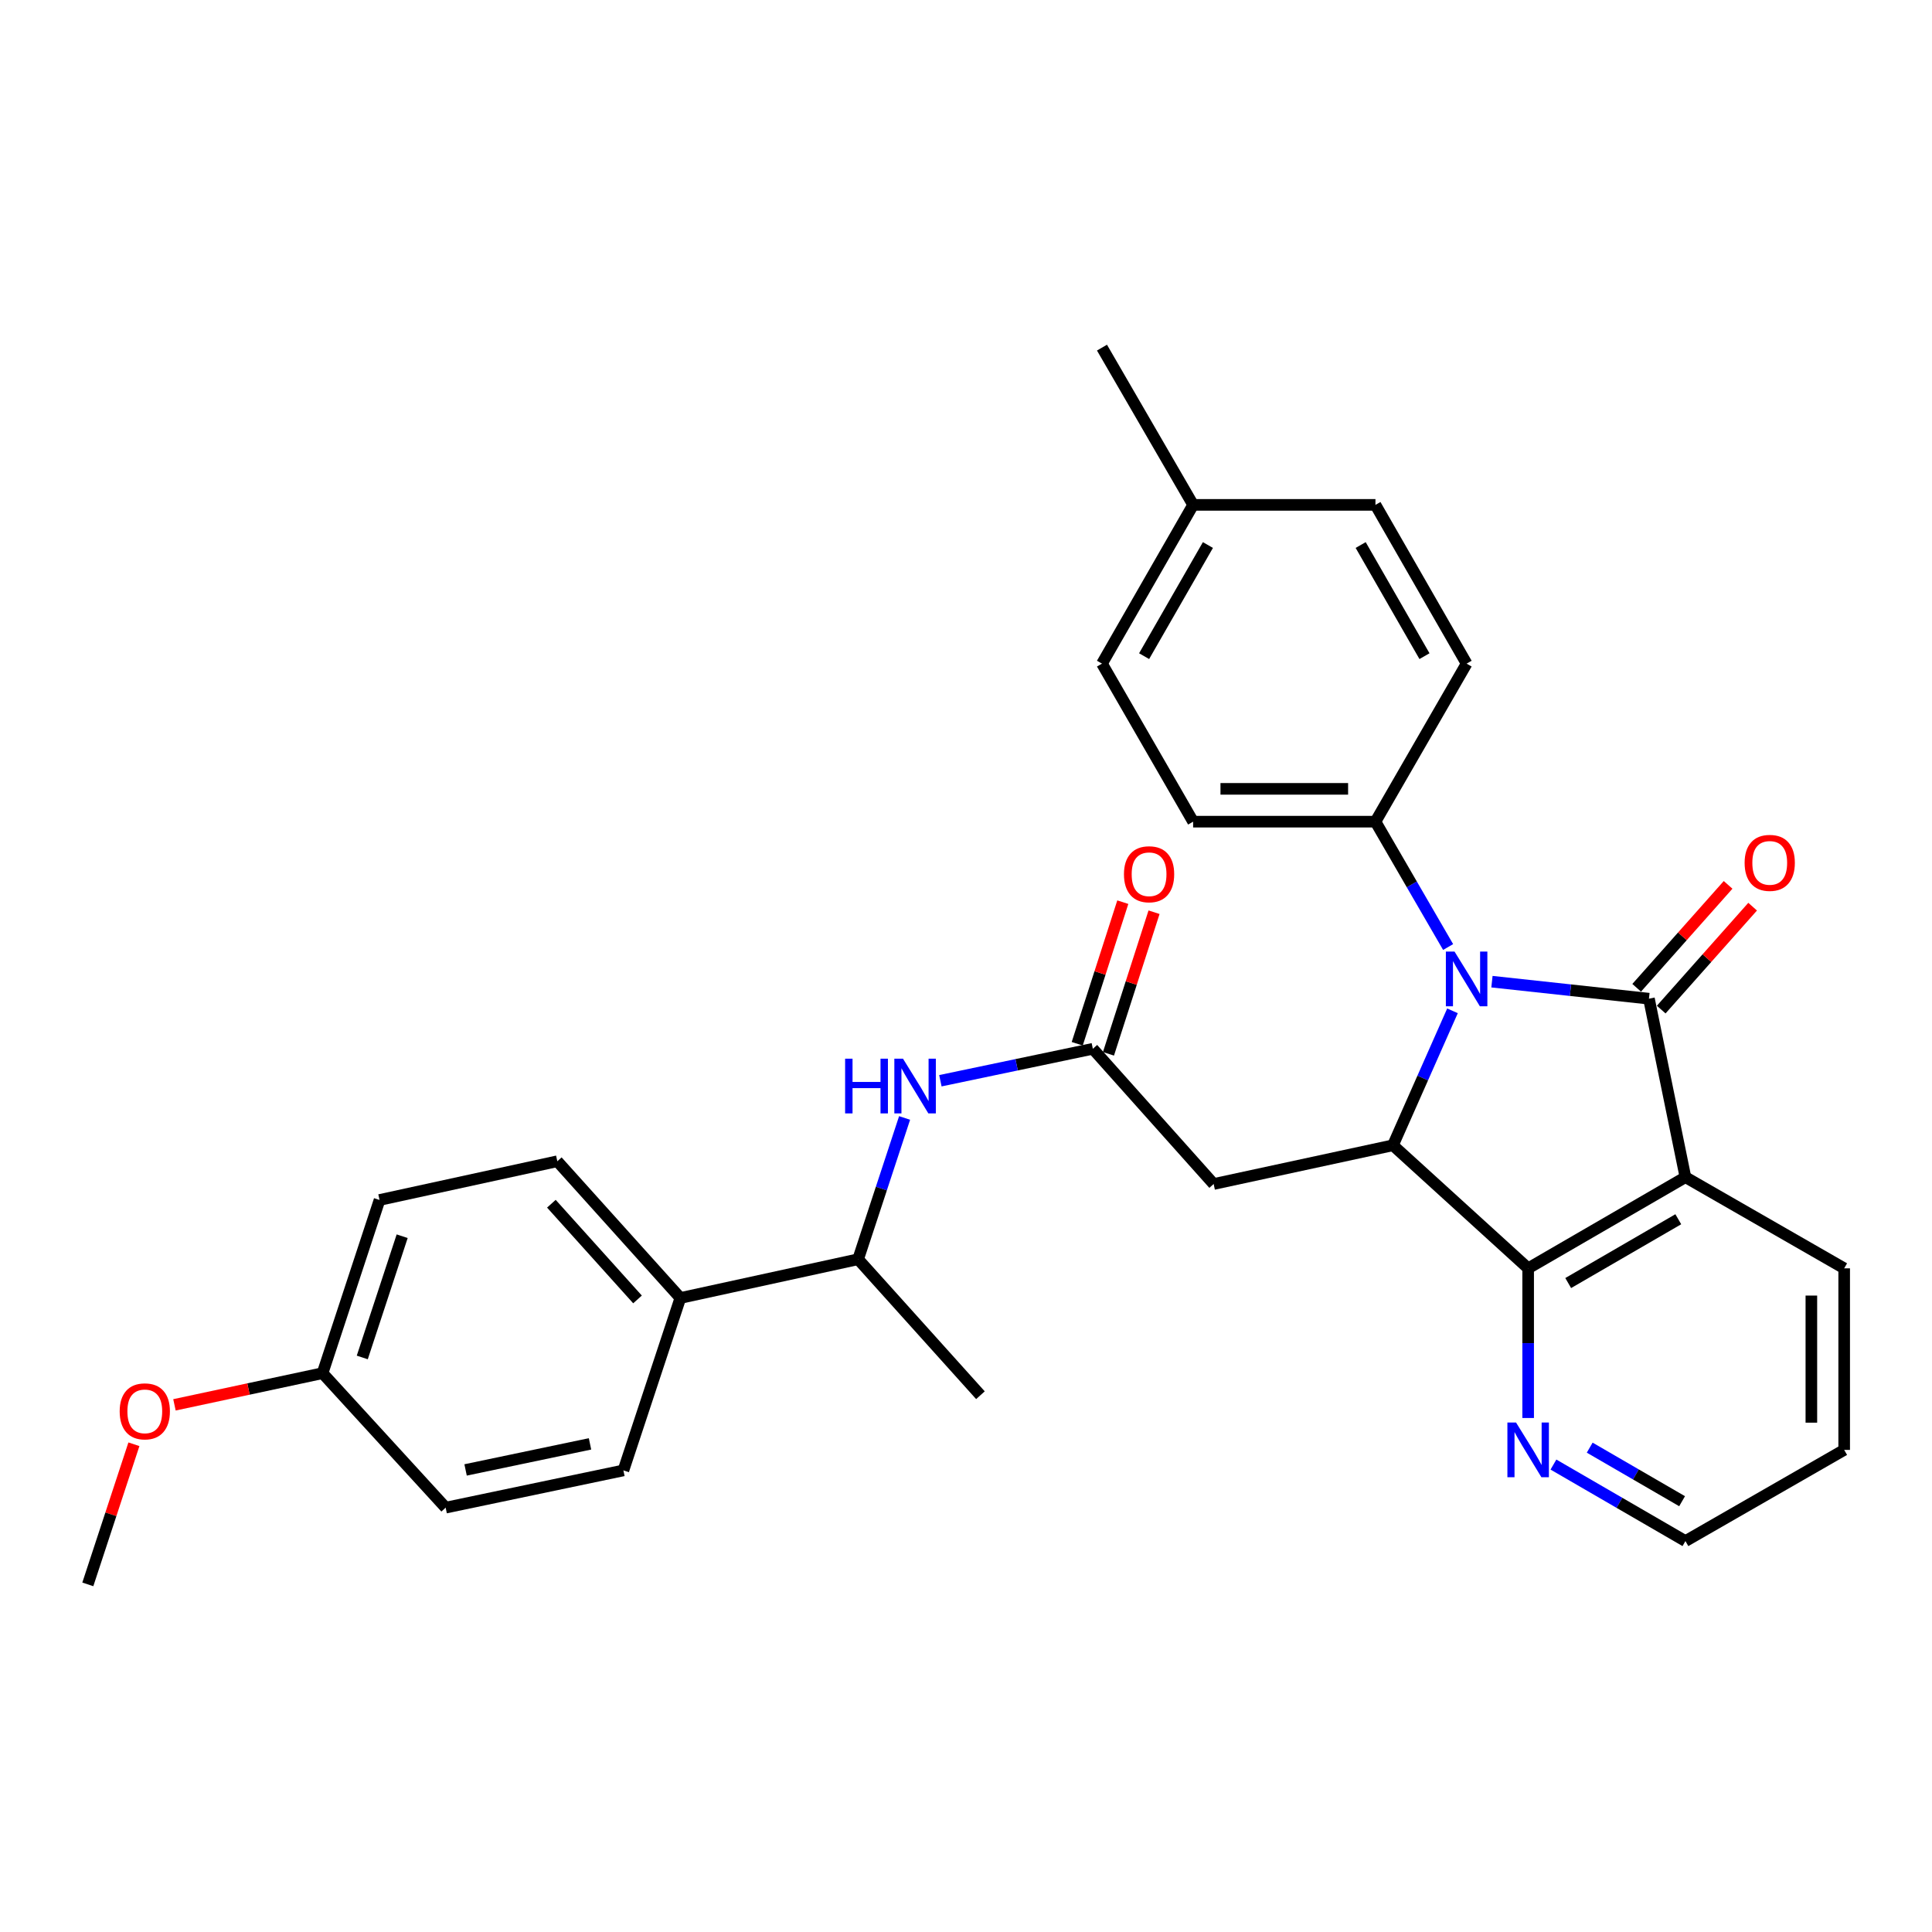 <?xml version='1.0' encoding='iso-8859-1'?>
<svg version='1.1' baseProfile='full'
              xmlns='http://www.w3.org/2000/svg'
                      xmlns:rdkit='http://www.rdkit.org/xml'
                      xmlns:xlink='http://www.w3.org/1999/xlink'
                  xml:space='preserve'
width='1000px' height='1000px' viewBox='0 0 1000 1000'>
<!-- END OF HEADER -->
<rect style='opacity:1.0;fill:#FFFFFF;stroke:none' width='1000' height='1000' x='0' y='0'> </rect>
<path class='bond-0' d='M 853.491,516.921 L 812.862,512.517' style='fill:none;fill-rule:evenodd;stroke:#000000;stroke-width:6px;stroke-linecap:butt;stroke-linejoin:miter;stroke-opacity:1' />
<path class='bond-0' d='M 812.862,512.517 L 772.232,508.112' style='fill:none;fill-rule:evenodd;stroke:#0000FF;stroke-width:6px;stroke-linecap:butt;stroke-linejoin:miter;stroke-opacity:1' />
<path class='bond-1' d='M 853.491,516.921 L 872.375,609.302' style='fill:none;fill-rule:evenodd;stroke:#000000;stroke-width:6px;stroke-linecap:butt;stroke-linejoin:miter;stroke-opacity:1' />
<path class='bond-9' d='M 859.841,522.562 L 883.501,495.927' style='fill:none;fill-rule:evenodd;stroke:#000000;stroke-width:6px;stroke-linecap:butt;stroke-linejoin:miter;stroke-opacity:1' />
<path class='bond-9' d='M 883.501,495.927 L 907.161,469.292' style='fill:none;fill-rule:evenodd;stroke:#FF0000;stroke-width:6px;stroke-linecap:butt;stroke-linejoin:miter;stroke-opacity:1' />
<path class='bond-9' d='M 847.141,511.28 L 870.801,484.646' style='fill:none;fill-rule:evenodd;stroke:#000000;stroke-width:6px;stroke-linecap:butt;stroke-linejoin:miter;stroke-opacity:1' />
<path class='bond-9' d='M 870.801,484.646 L 894.461,458.011' style='fill:none;fill-rule:evenodd;stroke:#FF0000;stroke-width:6px;stroke-linecap:butt;stroke-linejoin:miter;stroke-opacity:1' />
<path class='bond-2' d='M 751.805,523.205 L 736.394,558.001' style='fill:none;fill-rule:evenodd;stroke:#0000FF;stroke-width:6px;stroke-linecap:butt;stroke-linejoin:miter;stroke-opacity:1' />
<path class='bond-2' d='M 736.394,558.001 L 720.983,592.797' style='fill:none;fill-rule:evenodd;stroke:#000000;stroke-width:6px;stroke-linecap:butt;stroke-linejoin:miter;stroke-opacity:1' />
<path class='bond-7' d='M 749.547,490.179 L 730.739,457.737' style='fill:none;fill-rule:evenodd;stroke:#0000FF;stroke-width:6px;stroke-linecap:butt;stroke-linejoin:miter;stroke-opacity:1' />
<path class='bond-7' d='M 730.739,457.737 L 711.932,425.295' style='fill:none;fill-rule:evenodd;stroke:#000000;stroke-width:6px;stroke-linecap:butt;stroke-linejoin:miter;stroke-opacity:1' />
<path class='bond-3' d='M 872.375,609.302 L 790.969,656.489' style='fill:none;fill-rule:evenodd;stroke:#000000;stroke-width:6px;stroke-linecap:butt;stroke-linejoin:miter;stroke-opacity:1' />
<path class='bond-3' d='M 868.683,631.077 L 811.699,664.107' style='fill:none;fill-rule:evenodd;stroke:#000000;stroke-width:6px;stroke-linecap:butt;stroke-linejoin:miter;stroke-opacity:1' />
<path class='bond-17' d='M 872.375,609.302 L 954.545,656.489' style='fill:none;fill-rule:evenodd;stroke:#000000;stroke-width:6px;stroke-linecap:butt;stroke-linejoin:miter;stroke-opacity:1' />
<path class='bond-4' d='M 720.983,592.797 L 628.186,612.841' style='fill:none;fill-rule:evenodd;stroke:#000000;stroke-width:6px;stroke-linecap:butt;stroke-linejoin:miter;stroke-opacity:1' />
<path class='bond-30' d='M 720.983,592.797 L 790.969,656.489' style='fill:none;fill-rule:evenodd;stroke:#000000;stroke-width:6px;stroke-linecap:butt;stroke-linejoin:miter;stroke-opacity:1' />
<path class='bond-8' d='M 790.969,656.489 L 790.969,695.222' style='fill:none;fill-rule:evenodd;stroke:#000000;stroke-width:6px;stroke-linecap:butt;stroke-linejoin:miter;stroke-opacity:1' />
<path class='bond-8' d='M 790.969,695.222 L 790.969,733.955' style='fill:none;fill-rule:evenodd;stroke:#0000FF;stroke-width:6px;stroke-linecap:butt;stroke-linejoin:miter;stroke-opacity:1' />
<path class='bond-5' d='M 628.186,612.841 L 565.655,542.855' style='fill:none;fill-rule:evenodd;stroke:#000000;stroke-width:6px;stroke-linecap:butt;stroke-linejoin:miter;stroke-opacity:1' />
<path class='bond-6' d='M 565.655,542.855 L 526.198,551.123' style='fill:none;fill-rule:evenodd;stroke:#000000;stroke-width:6px;stroke-linecap:butt;stroke-linejoin:miter;stroke-opacity:1' />
<path class='bond-6' d='M 526.198,551.123 L 486.741,559.392' style='fill:none;fill-rule:evenodd;stroke:#0000FF;stroke-width:6px;stroke-linecap:butt;stroke-linejoin:miter;stroke-opacity:1' />
<path class='bond-12' d='M 573.74,545.457 L 585.535,508.81' style='fill:none;fill-rule:evenodd;stroke:#000000;stroke-width:6px;stroke-linecap:butt;stroke-linejoin:miter;stroke-opacity:1' />
<path class='bond-12' d='M 585.535,508.81 L 597.33,472.164' style='fill:none;fill-rule:evenodd;stroke:#FF0000;stroke-width:6px;stroke-linecap:butt;stroke-linejoin:miter;stroke-opacity:1' />
<path class='bond-12' d='M 557.57,540.252 L 569.365,503.606' style='fill:none;fill-rule:evenodd;stroke:#000000;stroke-width:6px;stroke-linecap:butt;stroke-linejoin:miter;stroke-opacity:1' />
<path class='bond-12' d='M 569.365,503.606 L 581.159,466.959' style='fill:none;fill-rule:evenodd;stroke:#FF0000;stroke-width:6px;stroke-linecap:butt;stroke-linejoin:miter;stroke-opacity:1' />
<path class='bond-10' d='M 468.217,578.654 L 456.188,615.217' style='fill:none;fill-rule:evenodd;stroke:#0000FF;stroke-width:6px;stroke-linecap:butt;stroke-linejoin:miter;stroke-opacity:1' />
<path class='bond-10' d='M 456.188,615.217 L 444.16,651.779' style='fill:none;fill-rule:evenodd;stroke:#000000;stroke-width:6px;stroke-linecap:butt;stroke-linejoin:miter;stroke-opacity:1' />
<path class='bond-13' d='M 711.932,425.295 L 617.56,425.295' style='fill:none;fill-rule:evenodd;stroke:#000000;stroke-width:6px;stroke-linecap:butt;stroke-linejoin:miter;stroke-opacity:1' />
<path class='bond-13' d='M 697.777,408.308 L 631.716,408.308' style='fill:none;fill-rule:evenodd;stroke:#000000;stroke-width:6px;stroke-linecap:butt;stroke-linejoin:miter;stroke-opacity:1' />
<path class='bond-14' d='M 711.932,425.295 L 759.119,343.493' style='fill:none;fill-rule:evenodd;stroke:#000000;stroke-width:6px;stroke-linecap:butt;stroke-linejoin:miter;stroke-opacity:1' />
<path class='bond-31' d='M 804.062,758.055 L 838.219,777.858' style='fill:none;fill-rule:evenodd;stroke:#0000FF;stroke-width:6px;stroke-linecap:butt;stroke-linejoin:miter;stroke-opacity:1' />
<path class='bond-31' d='M 838.219,777.858 L 872.375,797.661' style='fill:none;fill-rule:evenodd;stroke:#000000;stroke-width:6px;stroke-linecap:butt;stroke-linejoin:miter;stroke-opacity:1' />
<path class='bond-31' d='M 822.829,749.3 L 846.739,763.162' style='fill:none;fill-rule:evenodd;stroke:#0000FF;stroke-width:6px;stroke-linecap:butt;stroke-linejoin:miter;stroke-opacity:1' />
<path class='bond-31' d='M 846.739,763.162 L 870.648,777.024' style='fill:none;fill-rule:evenodd;stroke:#000000;stroke-width:6px;stroke-linecap:butt;stroke-linejoin:miter;stroke-opacity:1' />
<path class='bond-11' d='M 444.16,651.779 L 352.156,671.834' style='fill:none;fill-rule:evenodd;stroke:#000000;stroke-width:6px;stroke-linecap:butt;stroke-linejoin:miter;stroke-opacity:1' />
<path class='bond-26' d='M 444.16,651.779 L 507.474,722.162' style='fill:none;fill-rule:evenodd;stroke:#000000;stroke-width:6px;stroke-linecap:butt;stroke-linejoin:miter;stroke-opacity:1' />
<path class='bond-15' d='M 352.156,671.834 L 288.464,601.064' style='fill:none;fill-rule:evenodd;stroke:#000000;stroke-width:6px;stroke-linecap:butt;stroke-linejoin:miter;stroke-opacity:1' />
<path class='bond-15' d='M 329.976,672.582 L 285.391,623.043' style='fill:none;fill-rule:evenodd;stroke:#000000;stroke-width:6px;stroke-linecap:butt;stroke-linejoin:miter;stroke-opacity:1' />
<path class='bond-16' d='M 352.156,671.834 L 322.674,761.082' style='fill:none;fill-rule:evenodd;stroke:#000000;stroke-width:6px;stroke-linecap:butt;stroke-linejoin:miter;stroke-opacity:1' />
<path class='bond-21' d='M 617.56,425.295 L 570.383,343.493' style='fill:none;fill-rule:evenodd;stroke:#000000;stroke-width:6px;stroke-linecap:butt;stroke-linejoin:miter;stroke-opacity:1' />
<path class='bond-22' d='M 759.119,343.493 L 711.932,261.322' style='fill:none;fill-rule:evenodd;stroke:#000000;stroke-width:6px;stroke-linecap:butt;stroke-linejoin:miter;stroke-opacity:1' />
<path class='bond-22' d='M 737.31,339.626 L 704.279,282.107' style='fill:none;fill-rule:evenodd;stroke:#000000;stroke-width:6px;stroke-linecap:butt;stroke-linejoin:miter;stroke-opacity:1' />
<path class='bond-19' d='M 288.464,601.064 L 196.451,621.108' style='fill:none;fill-rule:evenodd;stroke:#000000;stroke-width:6px;stroke-linecap:butt;stroke-linejoin:miter;stroke-opacity:1' />
<path class='bond-20' d='M 322.674,761.082 L 230.67,780.353' style='fill:none;fill-rule:evenodd;stroke:#000000;stroke-width:6px;stroke-linecap:butt;stroke-linejoin:miter;stroke-opacity:1' />
<path class='bond-20' d='M 305.391,747.346 L 240.988,760.836' style='fill:none;fill-rule:evenodd;stroke:#000000;stroke-width:6px;stroke-linecap:butt;stroke-linejoin:miter;stroke-opacity:1' />
<path class='bond-29' d='M 954.545,656.489 L 954.545,750.465' style='fill:none;fill-rule:evenodd;stroke:#000000;stroke-width:6px;stroke-linecap:butt;stroke-linejoin:miter;stroke-opacity:1' />
<path class='bond-29' d='M 937.558,670.585 L 937.558,736.368' style='fill:none;fill-rule:evenodd;stroke:#000000;stroke-width:6px;stroke-linecap:butt;stroke-linejoin:miter;stroke-opacity:1' />
<path class='bond-18' d='M 166.95,710.753 L 230.67,780.353' style='fill:none;fill-rule:evenodd;stroke:#000000;stroke-width:6px;stroke-linecap:butt;stroke-linejoin:miter;stroke-opacity:1' />
<path class='bond-24' d='M 166.95,710.753 L 128.624,718.949' style='fill:none;fill-rule:evenodd;stroke:#000000;stroke-width:6px;stroke-linecap:butt;stroke-linejoin:miter;stroke-opacity:1' />
<path class='bond-24' d='M 128.624,718.949 L 90.298,727.146' style='fill:none;fill-rule:evenodd;stroke:#FF0000;stroke-width:6px;stroke-linecap:butt;stroke-linejoin:miter;stroke-opacity:1' />
<path class='bond-33' d='M 166.95,710.753 L 196.451,621.108' style='fill:none;fill-rule:evenodd;stroke:#000000;stroke-width:6px;stroke-linecap:butt;stroke-linejoin:miter;stroke-opacity:1' />
<path class='bond-33' d='M 187.511,702.616 L 208.161,639.865' style='fill:none;fill-rule:evenodd;stroke:#000000;stroke-width:6px;stroke-linecap:butt;stroke-linejoin:miter;stroke-opacity:1' />
<path class='bond-32' d='M 570.383,343.493 L 617.56,261.322' style='fill:none;fill-rule:evenodd;stroke:#000000;stroke-width:6px;stroke-linecap:butt;stroke-linejoin:miter;stroke-opacity:1' />
<path class='bond-32' d='M 592.191,339.625 L 625.215,282.106' style='fill:none;fill-rule:evenodd;stroke:#000000;stroke-width:6px;stroke-linecap:butt;stroke-linejoin:miter;stroke-opacity:1' />
<path class='bond-23' d='M 711.932,261.322 L 617.56,261.322' style='fill:none;fill-rule:evenodd;stroke:#000000;stroke-width:6px;stroke-linecap:butt;stroke-linejoin:miter;stroke-opacity:1' />
<path class='bond-27' d='M 617.56,261.322 L 570.383,179.926' style='fill:none;fill-rule:evenodd;stroke:#000000;stroke-width:6px;stroke-linecap:butt;stroke-linejoin:miter;stroke-opacity:1' />
<path class='bond-28' d='M 69.314,747.549 L 57.384,783.811' style='fill:none;fill-rule:evenodd;stroke:#FF0000;stroke-width:6px;stroke-linecap:butt;stroke-linejoin:miter;stroke-opacity:1' />
<path class='bond-28' d='M 57.384,783.811 L 45.455,820.074' style='fill:none;fill-rule:evenodd;stroke:#000000;stroke-width:6px;stroke-linecap:butt;stroke-linejoin:miter;stroke-opacity:1' />
<path class='bond-25' d='M 872.375,797.661 L 954.545,750.465' style='fill:none;fill-rule:evenodd;stroke:#000000;stroke-width:6px;stroke-linecap:butt;stroke-linejoin:miter;stroke-opacity:1' />
<path  class='atom-1' d='M 752.859 492.531
L 762.139 507.531
Q 763.059 509.011, 764.539 511.691
Q 766.019 514.371, 766.099 514.531
L 766.099 492.531
L 769.859 492.531
L 769.859 520.851
L 765.979 520.851
L 756.019 504.451
Q 754.859 502.531, 753.619 500.331
Q 752.419 498.131, 752.059 497.451
L 752.059 520.851
L 748.379 520.851
L 748.379 492.531
L 752.859 492.531
' fill='#0000FF'/>
<path  class='atom-7' d='M 437.431 547.975
L 441.271 547.975
L 441.271 560.015
L 455.751 560.015
L 455.751 547.975
L 459.591 547.975
L 459.591 576.295
L 455.751 576.295
L 455.751 563.215
L 441.271 563.215
L 441.271 576.295
L 437.431 576.295
L 437.431 547.975
' fill='#0000FF'/>
<path  class='atom-7' d='M 467.391 547.975
L 476.671 562.975
Q 477.591 564.455, 479.071 567.135
Q 480.551 569.815, 480.631 569.975
L 480.631 547.975
L 484.391 547.975
L 484.391 576.295
L 480.511 576.295
L 470.551 559.895
Q 469.391 557.975, 468.151 555.775
Q 466.951 553.575, 466.591 552.895
L 466.591 576.295
L 462.911 576.295
L 462.911 547.975
L 467.391 547.975
' fill='#0000FF'/>
<path  class='atom-9' d='M 784.709 736.305
L 793.989 751.305
Q 794.909 752.785, 796.389 755.465
Q 797.869 758.145, 797.949 758.305
L 797.949 736.305
L 801.709 736.305
L 801.709 764.625
L 797.829 764.625
L 787.869 748.225
Q 786.709 746.305, 785.469 744.105
Q 784.269 741.905, 783.909 741.225
L 783.909 764.625
L 780.229 764.625
L 780.229 736.305
L 784.709 736.305
' fill='#0000FF'/>
<path  class='atom-10' d='M 903.013 446.618
Q 903.013 439.818, 906.373 436.018
Q 909.733 432.218, 916.013 432.218
Q 922.293 432.218, 925.653 436.018
Q 929.013 439.818, 929.013 446.618
Q 929.013 453.498, 925.613 457.418
Q 922.213 461.298, 916.013 461.298
Q 909.773 461.298, 906.373 457.418
Q 903.013 453.538, 903.013 446.618
M 916.013 458.098
Q 920.333 458.098, 922.653 455.218
Q 925.013 452.298, 925.013 446.618
Q 925.013 441.058, 922.653 438.258
Q 920.333 435.418, 916.013 435.418
Q 911.693 435.418, 909.333 438.218
Q 907.013 441.018, 907.013 446.618
Q 907.013 452.338, 909.333 455.218
Q 911.693 458.098, 916.013 458.098
' fill='#FF0000'/>
<path  class='atom-13' d='M 581.759 452.507
Q 581.759 445.707, 585.119 441.907
Q 588.479 438.107, 594.759 438.107
Q 601.039 438.107, 604.399 441.907
Q 607.759 445.707, 607.759 452.507
Q 607.759 459.387, 604.359 463.307
Q 600.959 467.187, 594.759 467.187
Q 588.519 467.187, 585.119 463.307
Q 581.759 459.427, 581.759 452.507
M 594.759 463.987
Q 599.079 463.987, 601.399 461.107
Q 603.759 458.187, 603.759 452.507
Q 603.759 446.947, 601.399 444.147
Q 599.079 441.307, 594.759 441.307
Q 590.439 441.307, 588.079 444.107
Q 585.759 446.907, 585.759 452.507
Q 585.759 458.227, 588.079 461.107
Q 590.439 463.987, 594.759 463.987
' fill='#FF0000'/>
<path  class='atom-25' d='M 61.946 730.509
Q 61.946 723.709, 65.306 719.909
Q 68.666 716.109, 74.946 716.109
Q 81.226 716.109, 84.586 719.909
Q 87.946 723.709, 87.946 730.509
Q 87.946 737.389, 84.546 741.309
Q 81.146 745.189, 74.946 745.189
Q 68.706 745.189, 65.306 741.309
Q 61.946 737.429, 61.946 730.509
M 74.946 741.989
Q 79.266 741.989, 81.586 739.109
Q 83.946 736.189, 83.946 730.509
Q 83.946 724.949, 81.586 722.149
Q 79.266 719.309, 74.946 719.309
Q 70.626 719.309, 68.266 722.109
Q 65.946 724.909, 65.946 730.509
Q 65.946 736.229, 68.266 739.109
Q 70.626 741.989, 74.946 741.989
' fill='#FF0000'/>
</svg>

